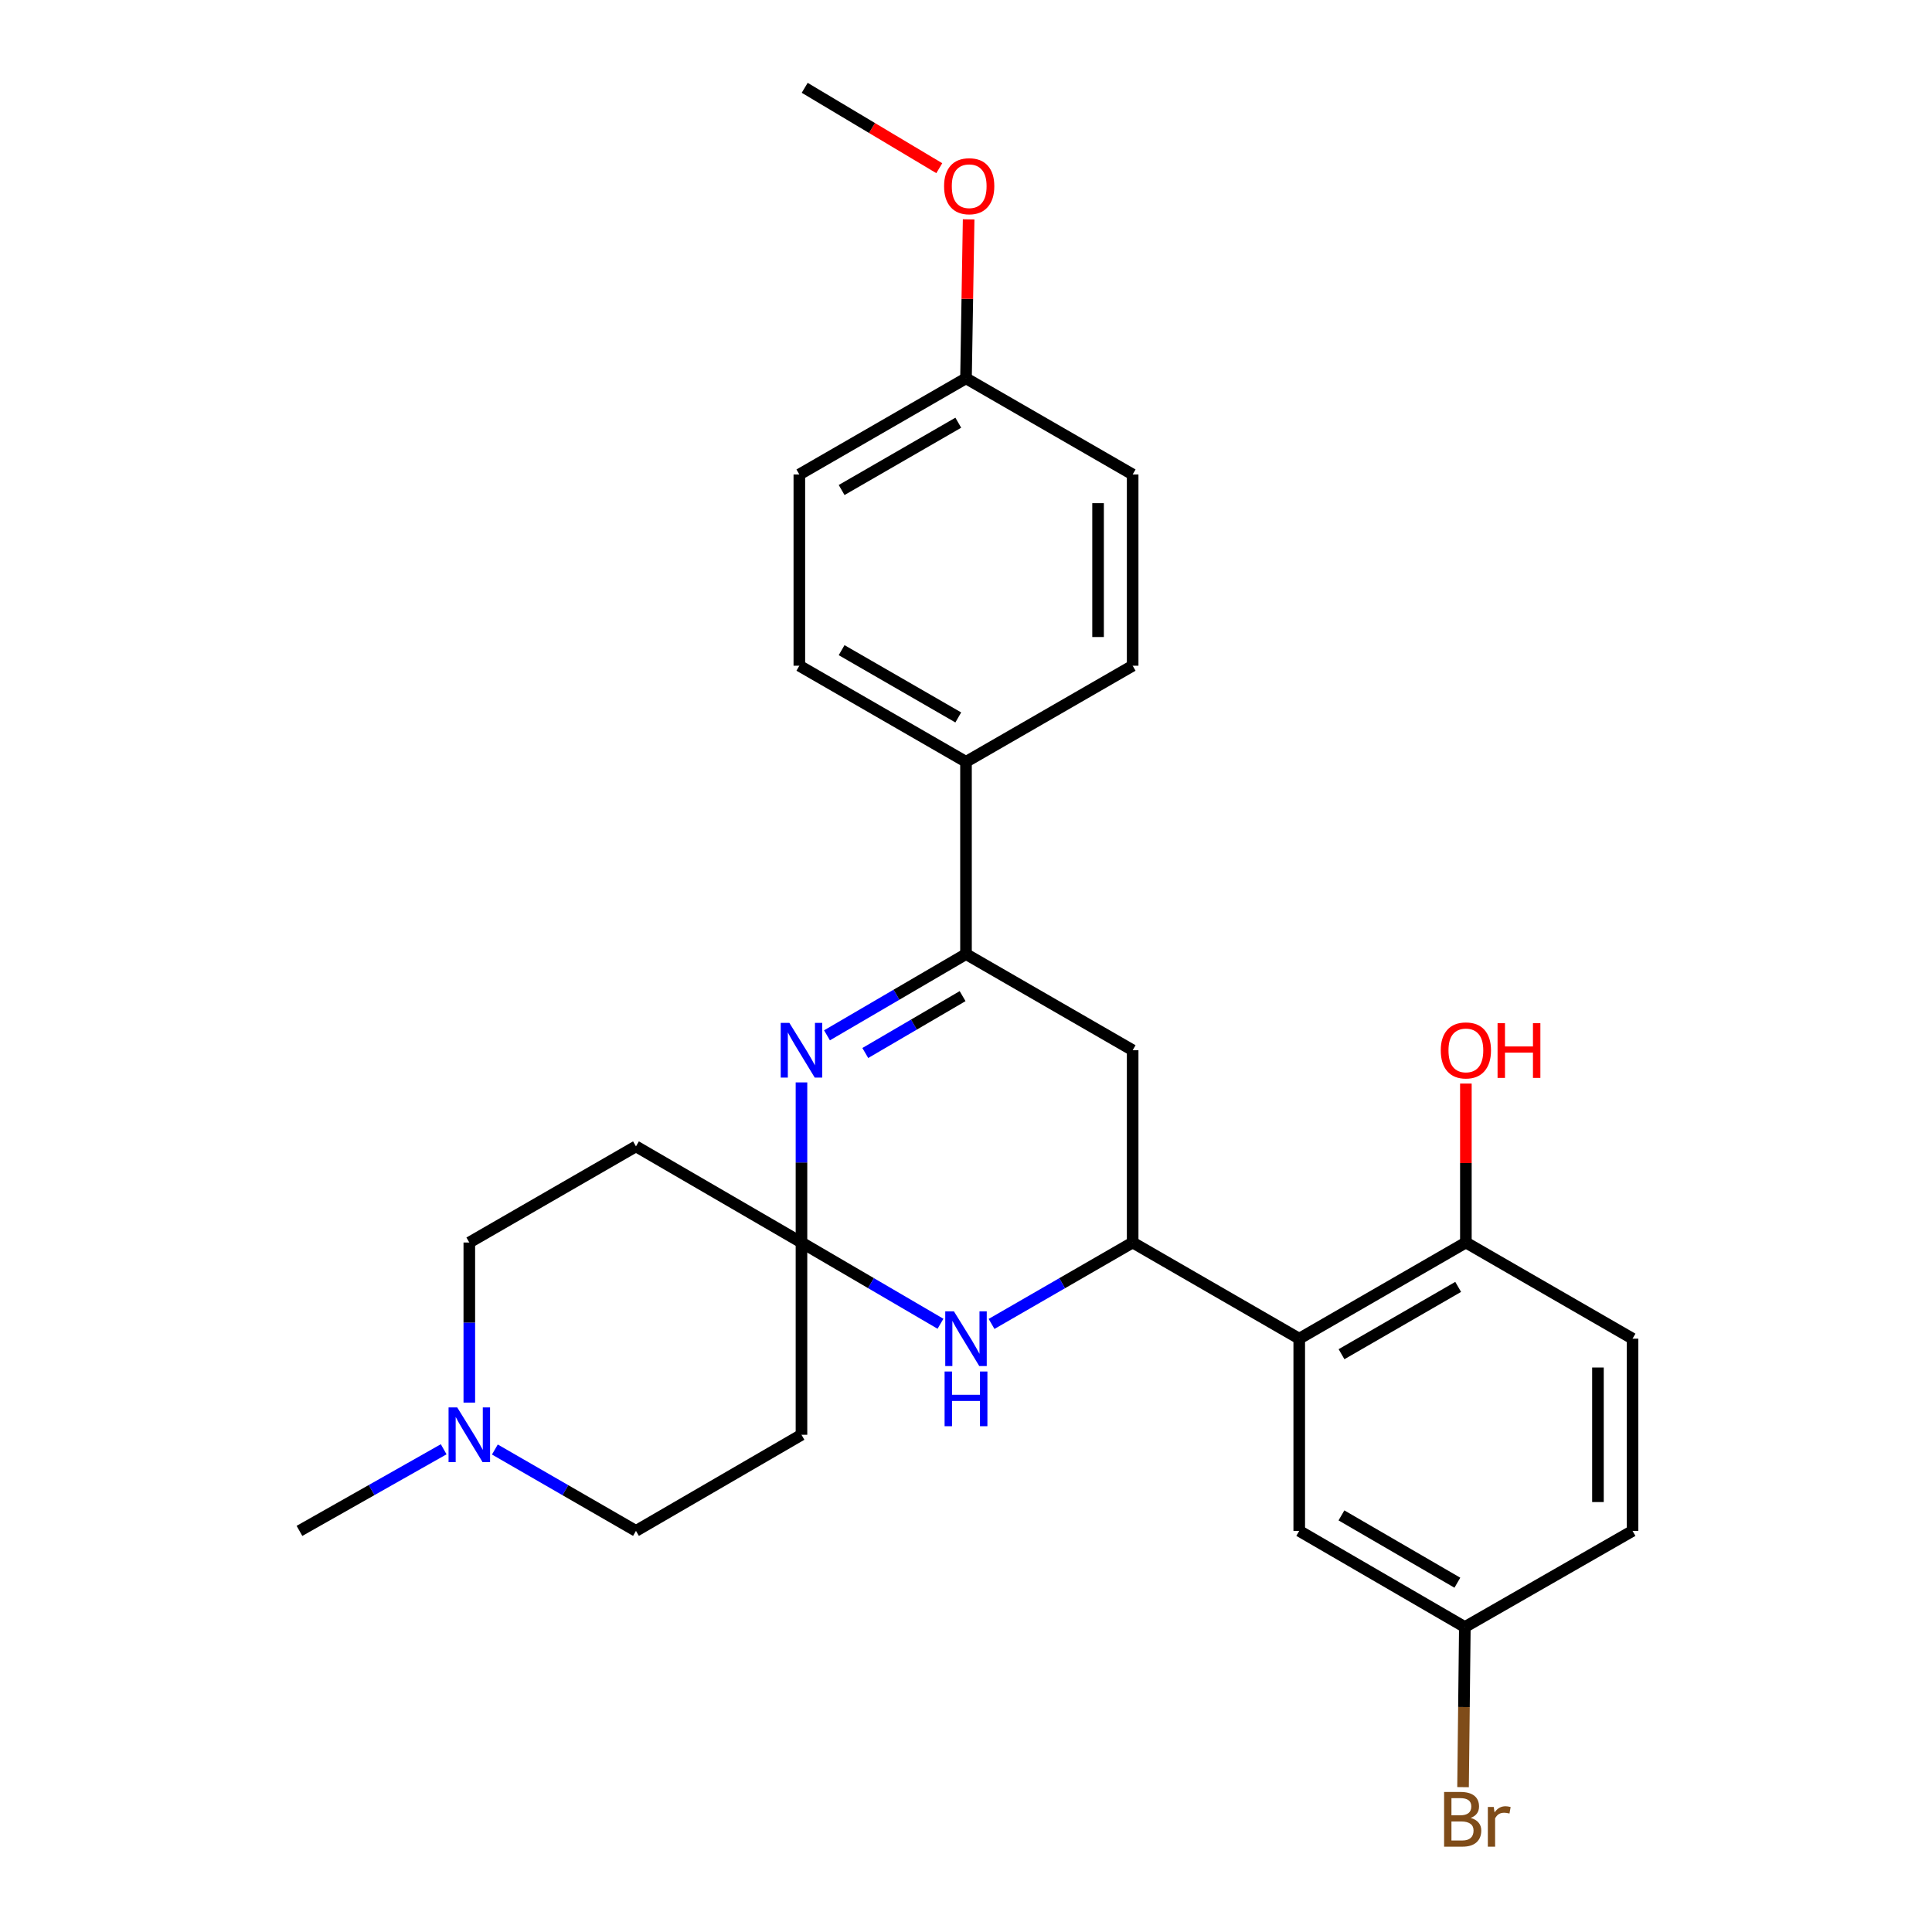 <?xml version='1.0' encoding='iso-8859-1'?>
<svg version='1.1' baseProfile='full'
              xmlns='http://www.w3.org/2000/svg'
                      xmlns:rdkit='http://www.rdkit.org/xml'
                      xmlns:xlink='http://www.w3.org/1999/xlink'
                  xml:space='preserve'
width='1000px' height='1000px' viewBox='0 0 1000 1000'>
<!-- END OF HEADER -->
<rect style='opacity:1.0;fill:#FFFFFF;stroke:none' width='1000' height='1000' x='0' y='0'> </rect>
<path class='bond-0' d='M 414.842,643.124 L 414.842,601.688' style='fill:none;fill-rule:evenodd;stroke:#000000;stroke-width:6px;stroke-linecap:butt;stroke-linejoin:miter;stroke-opacity:1' />
<path class='bond-0' d='M 414.842,601.688 L 414.842,560.252' style='fill:none;fill-rule:evenodd;stroke:#0000FF;stroke-width:6px;stroke-linecap:butt;stroke-linejoin:miter;stroke-opacity:1' />
<path class='bond-2' d='M 414.842,643.124 L 450.818,664.15' style='fill:none;fill-rule:evenodd;stroke:#000000;stroke-width:6px;stroke-linecap:butt;stroke-linejoin:miter;stroke-opacity:1' />
<path class='bond-2' d='M 450.818,664.15 L 486.794,685.176' style='fill:none;fill-rule:evenodd;stroke:#0000FF;stroke-width:6px;stroke-linecap:butt;stroke-linejoin:miter;stroke-opacity:1' />
<path class='bond-6' d='M 414.842,643.124 L 414.842,742.634' style='fill:none;fill-rule:evenodd;stroke:#000000;stroke-width:6px;stroke-linecap:butt;stroke-linejoin:miter;stroke-opacity:1' />
<path class='bond-7' d='M 414.842,643.124 L 329.176,593.364' style='fill:none;fill-rule:evenodd;stroke:#000000;stroke-width:6px;stroke-linecap:butt;stroke-linejoin:miter;stroke-opacity:1' />
<path class='bond-3' d='M 428.048,535.886 L 464.024,514.859' style='fill:none;fill-rule:evenodd;stroke:#0000FF;stroke-width:6px;stroke-linecap:butt;stroke-linejoin:miter;stroke-opacity:1' />
<path class='bond-3' d='M 464.024,514.859 L 500,493.833' style='fill:none;fill-rule:evenodd;stroke:#000000;stroke-width:6px;stroke-linecap:butt;stroke-linejoin:miter;stroke-opacity:1' />
<path class='bond-3' d='M 447.874,545.034 L 473.057,530.316' style='fill:none;fill-rule:evenodd;stroke:#0000FF;stroke-width:6px;stroke-linecap:butt;stroke-linejoin:miter;stroke-opacity:1' />
<path class='bond-3' d='M 473.057,530.316 L 498.241,515.598' style='fill:none;fill-rule:evenodd;stroke:#000000;stroke-width:6px;stroke-linecap:butt;stroke-linejoin:miter;stroke-opacity:1' />
<path class='bond-1' d='M 586.262,643.124 L 549.746,664.193' style='fill:none;fill-rule:evenodd;stroke:#000000;stroke-width:6px;stroke-linecap:butt;stroke-linejoin:miter;stroke-opacity:1' />
<path class='bond-1' d='M 549.746,664.193 L 513.23,685.261' style='fill:none;fill-rule:evenodd;stroke:#0000FF;stroke-width:6px;stroke-linecap:butt;stroke-linejoin:miter;stroke-opacity:1' />
<path class='bond-4' d='M 586.262,643.124 L 672.485,692.894' style='fill:none;fill-rule:evenodd;stroke:#000000;stroke-width:6px;stroke-linecap:butt;stroke-linejoin:miter;stroke-opacity:1' />
<path class='bond-5' d='M 586.262,643.124 L 586.262,543.604' style='fill:none;fill-rule:evenodd;stroke:#000000;stroke-width:6px;stroke-linecap:butt;stroke-linejoin:miter;stroke-opacity:1' />
<path class='bond-9' d='M 500,493.833 L 500,394.313' style='fill:none;fill-rule:evenodd;stroke:#000000;stroke-width:6px;stroke-linecap:butt;stroke-linejoin:miter;stroke-opacity:1' />
<path class='bond-28' d='M 500,493.833 L 586.262,543.604' style='fill:none;fill-rule:evenodd;stroke:#000000;stroke-width:6px;stroke-linecap:butt;stroke-linejoin:miter;stroke-opacity:1' />
<path class='bond-10' d='M 672.485,692.894 L 758.737,643.124' style='fill:none;fill-rule:evenodd;stroke:#000000;stroke-width:6px;stroke-linecap:butt;stroke-linejoin:miter;stroke-opacity:1' />
<path class='bond-10' d='M 694.37,700.935 L 754.747,666.096' style='fill:none;fill-rule:evenodd;stroke:#000000;stroke-width:6px;stroke-linecap:butt;stroke-linejoin:miter;stroke-opacity:1' />
<path class='bond-11' d='M 672.485,692.894 L 672.485,792.385' style='fill:none;fill-rule:evenodd;stroke:#000000;stroke-width:6px;stroke-linecap:butt;stroke-linejoin:miter;stroke-opacity:1' />
<path class='bond-13' d='M 414.842,742.634 L 329.176,792.385' style='fill:none;fill-rule:evenodd;stroke:#000000;stroke-width:6px;stroke-linecap:butt;stroke-linejoin:miter;stroke-opacity:1' />
<path class='bond-12' d='M 329.176,593.364 L 242.914,643.124' style='fill:none;fill-rule:evenodd;stroke:#000000;stroke-width:6px;stroke-linecap:butt;stroke-linejoin:miter;stroke-opacity:1' />
<path class='bond-8' d='M 242.914,725.987 L 242.914,684.555' style='fill:none;fill-rule:evenodd;stroke:#0000FF;stroke-width:6px;stroke-linecap:butt;stroke-linejoin:miter;stroke-opacity:1' />
<path class='bond-8' d='M 242.914,684.555 L 242.914,643.124' style='fill:none;fill-rule:evenodd;stroke:#000000;stroke-width:6px;stroke-linecap:butt;stroke-linejoin:miter;stroke-opacity:1' />
<path class='bond-25' d='M 229.649,750.141 L 192.325,771.263' style='fill:none;fill-rule:evenodd;stroke:#0000FF;stroke-width:6px;stroke-linecap:butt;stroke-linejoin:miter;stroke-opacity:1' />
<path class='bond-25' d='M 192.325,771.263 L 155.001,792.385' style='fill:none;fill-rule:evenodd;stroke:#000000;stroke-width:6px;stroke-linecap:butt;stroke-linejoin:miter;stroke-opacity:1' />
<path class='bond-27' d='M 256.143,750.264 L 292.66,771.325' style='fill:none;fill-rule:evenodd;stroke:#0000FF;stroke-width:6px;stroke-linecap:butt;stroke-linejoin:miter;stroke-opacity:1' />
<path class='bond-27' d='M 292.66,771.325 L 329.176,792.385' style='fill:none;fill-rule:evenodd;stroke:#000000;stroke-width:6px;stroke-linecap:butt;stroke-linejoin:miter;stroke-opacity:1' />
<path class='bond-14' d='M 500,394.313 L 413.738,344.573' style='fill:none;fill-rule:evenodd;stroke:#000000;stroke-width:6px;stroke-linecap:butt;stroke-linejoin:miter;stroke-opacity:1' />
<path class='bond-14' d='M 496.004,371.343 L 435.62,336.524' style='fill:none;fill-rule:evenodd;stroke:#000000;stroke-width:6px;stroke-linecap:butt;stroke-linejoin:miter;stroke-opacity:1' />
<path class='bond-15' d='M 500,394.313 L 586.262,344.573' style='fill:none;fill-rule:evenodd;stroke:#000000;stroke-width:6px;stroke-linecap:butt;stroke-linejoin:miter;stroke-opacity:1' />
<path class='bond-16' d='M 758.737,643.124 L 844.999,692.894' style='fill:none;fill-rule:evenodd;stroke:#000000;stroke-width:6px;stroke-linecap:butt;stroke-linejoin:miter;stroke-opacity:1' />
<path class='bond-23' d='M 758.737,643.124 L 758.737,601.988' style='fill:none;fill-rule:evenodd;stroke:#000000;stroke-width:6px;stroke-linecap:butt;stroke-linejoin:miter;stroke-opacity:1' />
<path class='bond-23' d='M 758.737,601.988 L 758.737,560.852' style='fill:none;fill-rule:evenodd;stroke:#FF0000;stroke-width:6px;stroke-linecap:butt;stroke-linejoin:miter;stroke-opacity:1' />
<path class='bond-17' d='M 672.485,792.385 L 758.2,842.155' style='fill:none;fill-rule:evenodd;stroke:#000000;stroke-width:6px;stroke-linecap:butt;stroke-linejoin:miter;stroke-opacity:1' />
<path class='bond-17' d='M 694.332,784.368 L 754.332,819.207' style='fill:none;fill-rule:evenodd;stroke:#000000;stroke-width:6px;stroke-linecap:butt;stroke-linejoin:miter;stroke-opacity:1' />
<path class='bond-21' d='M 413.738,344.573 L 413.738,245.589' style='fill:none;fill-rule:evenodd;stroke:#000000;stroke-width:6px;stroke-linecap:butt;stroke-linejoin:miter;stroke-opacity:1' />
<path class='bond-20' d='M 586.262,344.573 L 586.262,245.589' style='fill:none;fill-rule:evenodd;stroke:#000000;stroke-width:6px;stroke-linecap:butt;stroke-linejoin:miter;stroke-opacity:1' />
<path class='bond-20' d='M 568.359,329.725 L 568.359,260.437' style='fill:none;fill-rule:evenodd;stroke:#000000;stroke-width:6px;stroke-linecap:butt;stroke-linejoin:miter;stroke-opacity:1' />
<path class='bond-30' d='M 844.999,692.894 L 844.999,792.385' style='fill:none;fill-rule:evenodd;stroke:#000000;stroke-width:6px;stroke-linecap:butt;stroke-linejoin:miter;stroke-opacity:1' />
<path class='bond-30' d='M 827.096,707.818 L 827.096,777.461' style='fill:none;fill-rule:evenodd;stroke:#000000;stroke-width:6px;stroke-linecap:butt;stroke-linejoin:miter;stroke-opacity:1' />
<path class='bond-19' d='M 758.2,842.155 L 844.999,792.385' style='fill:none;fill-rule:evenodd;stroke:#000000;stroke-width:6px;stroke-linecap:butt;stroke-linejoin:miter;stroke-opacity:1' />
<path class='bond-22' d='M 758.2,842.155 L 757.736,883.591' style='fill:none;fill-rule:evenodd;stroke:#000000;stroke-width:6px;stroke-linecap:butt;stroke-linejoin:miter;stroke-opacity:1' />
<path class='bond-22' d='M 757.736,883.591 L 757.272,925.027' style='fill:none;fill-rule:evenodd;stroke:#7F4C19;stroke-width:6px;stroke-linecap:butt;stroke-linejoin:miter;stroke-opacity:1' />
<path class='bond-18' d='M 500,195.819 L 586.262,245.589' style='fill:none;fill-rule:evenodd;stroke:#000000;stroke-width:6px;stroke-linecap:butt;stroke-linejoin:miter;stroke-opacity:1' />
<path class='bond-24' d='M 500,195.819 L 500.682,154.683' style='fill:none;fill-rule:evenodd;stroke:#000000;stroke-width:6px;stroke-linecap:butt;stroke-linejoin:miter;stroke-opacity:1' />
<path class='bond-24' d='M 500.682,154.683 L 501.365,113.547' style='fill:none;fill-rule:evenodd;stroke:#FF0000;stroke-width:6px;stroke-linecap:butt;stroke-linejoin:miter;stroke-opacity:1' />
<path class='bond-29' d='M 500,195.819 L 413.738,245.589' style='fill:none;fill-rule:evenodd;stroke:#000000;stroke-width:6px;stroke-linecap:butt;stroke-linejoin:miter;stroke-opacity:1' />
<path class='bond-29' d='M 496.008,218.792 L 435.624,253.631' style='fill:none;fill-rule:evenodd;stroke:#000000;stroke-width:6px;stroke-linecap:butt;stroke-linejoin:miter;stroke-opacity:1' />
<path class='bond-26' d='M 486.172,87.055 L 451.342,66.255' style='fill:none;fill-rule:evenodd;stroke:#FF0000;stroke-width:6px;stroke-linecap:butt;stroke-linejoin:miter;stroke-opacity:1' />
<path class='bond-26' d='M 451.342,66.255 L 416.513,45.455' style='fill:none;fill-rule:evenodd;stroke:#000000;stroke-width:6px;stroke-linecap:butt;stroke-linejoin:miter;stroke-opacity:1' />
<path  class='atom-1' d='M 408.582 529.444
L 417.862 544.444
Q 418.782 545.924, 420.262 548.604
Q 421.742 551.284, 421.822 551.444
L 421.822 529.444
L 425.582 529.444
L 425.582 557.764
L 421.702 557.764
L 411.742 541.364
Q 410.582 539.444, 409.342 537.244
Q 408.142 535.044, 407.782 534.364
L 407.782 557.764
L 404.102 557.764
L 404.102 529.444
L 408.582 529.444
' fill='#0000FF'/>
<path  class='atom-3' d='M 493.74 678.734
L 503.02 693.734
Q 503.94 695.214, 505.42 697.894
Q 506.9 700.574, 506.98 700.734
L 506.98 678.734
L 510.74 678.734
L 510.74 707.054
L 506.86 707.054
L 496.9 690.654
Q 495.74 688.734, 494.5 686.534
Q 493.3 684.334, 492.94 683.654
L 492.94 707.054
L 489.26 707.054
L 489.26 678.734
L 493.74 678.734
' fill='#0000FF'/>
<path  class='atom-3' d='M 488.92 709.886
L 492.76 709.886
L 492.76 721.926
L 507.24 721.926
L 507.24 709.886
L 511.08 709.886
L 511.08 738.206
L 507.24 738.206
L 507.24 725.126
L 492.76 725.126
L 492.76 738.206
L 488.92 738.206
L 488.92 709.886
' fill='#0000FF'/>
<path  class='atom-9' d='M 236.654 728.474
L 245.934 743.474
Q 246.854 744.954, 248.334 747.634
Q 249.814 750.314, 249.894 750.474
L 249.894 728.474
L 253.654 728.474
L 253.654 756.794
L 249.774 756.794
L 239.814 740.394
Q 238.654 738.474, 237.414 736.274
Q 236.214 734.074, 235.854 733.394
L 235.854 756.794
L 232.174 756.794
L 232.174 728.474
L 236.654 728.474
' fill='#0000FF'/>
<path  class='atom-23' d='M 761.226 940.955
Q 763.946 941.715, 765.306 943.395
Q 766.706 945.035, 766.706 947.475
Q 766.706 951.395, 764.186 953.635
Q 761.706 955.835, 756.986 955.835
L 747.466 955.835
L 747.466 927.515
L 755.826 927.515
Q 760.666 927.515, 763.106 929.475
Q 765.546 931.435, 765.546 935.035
Q 765.546 939.315, 761.226 940.955
M 751.266 930.715
L 751.266 939.595
L 755.826 939.595
Q 758.626 939.595, 760.066 938.475
Q 761.546 937.315, 761.546 935.035
Q 761.546 930.715, 755.826 930.715
L 751.266 930.715
M 756.986 952.635
Q 759.746 952.635, 761.226 951.315
Q 762.706 949.995, 762.706 947.475
Q 762.706 945.155, 761.066 943.995
Q 759.466 942.795, 756.386 942.795
L 751.266 942.795
L 751.266 952.635
L 756.986 952.635
' fill='#7F4C19'/>
<path  class='atom-23' d='M 773.146 935.275
L 773.586 938.115
Q 775.746 934.915, 779.266 934.915
Q 780.386 934.915, 781.906 935.315
L 781.306 938.675
Q 779.586 938.275, 778.626 938.275
Q 776.946 938.275, 775.826 938.955
Q 774.746 939.595, 773.866 941.155
L 773.866 955.835
L 770.106 955.835
L 770.106 935.275
L 773.146 935.275
' fill='#7F4C19'/>
<path  class='atom-24' d='M 745.737 543.684
Q 745.737 536.884, 749.097 533.084
Q 752.457 529.284, 758.737 529.284
Q 765.017 529.284, 768.377 533.084
Q 771.737 536.884, 771.737 543.684
Q 771.737 550.564, 768.337 554.484
Q 764.937 558.364, 758.737 558.364
Q 752.497 558.364, 749.097 554.484
Q 745.737 550.604, 745.737 543.684
M 758.737 555.164
Q 763.057 555.164, 765.377 552.284
Q 767.737 549.364, 767.737 543.684
Q 767.737 538.124, 765.377 535.324
Q 763.057 532.484, 758.737 532.484
Q 754.417 532.484, 752.057 535.284
Q 749.737 538.084, 749.737 543.684
Q 749.737 549.404, 752.057 552.284
Q 754.417 555.164, 758.737 555.164
' fill='#FF0000'/>
<path  class='atom-24' d='M 775.137 529.604
L 778.977 529.604
L 778.977 541.644
L 793.457 541.644
L 793.457 529.604
L 797.297 529.604
L 797.297 557.924
L 793.457 557.924
L 793.457 544.844
L 778.977 544.844
L 778.977 557.924
L 775.137 557.924
L 775.137 529.604
' fill='#FF0000'/>
<path  class='atom-25' d='M 488.651 96.379
Q 488.651 89.579, 492.011 85.779
Q 495.371 81.979, 501.651 81.979
Q 507.931 81.979, 511.291 85.779
Q 514.651 89.579, 514.651 96.379
Q 514.651 103.259, 511.251 107.179
Q 507.851 111.059, 501.651 111.059
Q 495.411 111.059, 492.011 107.179
Q 488.651 103.299, 488.651 96.379
M 501.651 107.859
Q 505.971 107.859, 508.291 104.979
Q 510.651 102.059, 510.651 96.379
Q 510.651 90.819, 508.291 88.019
Q 505.971 85.179, 501.651 85.179
Q 497.331 85.179, 494.971 87.979
Q 492.651 90.779, 492.651 96.379
Q 492.651 102.099, 494.971 104.979
Q 497.331 107.859, 501.651 107.859
' fill='#FF0000'/>
</svg>

